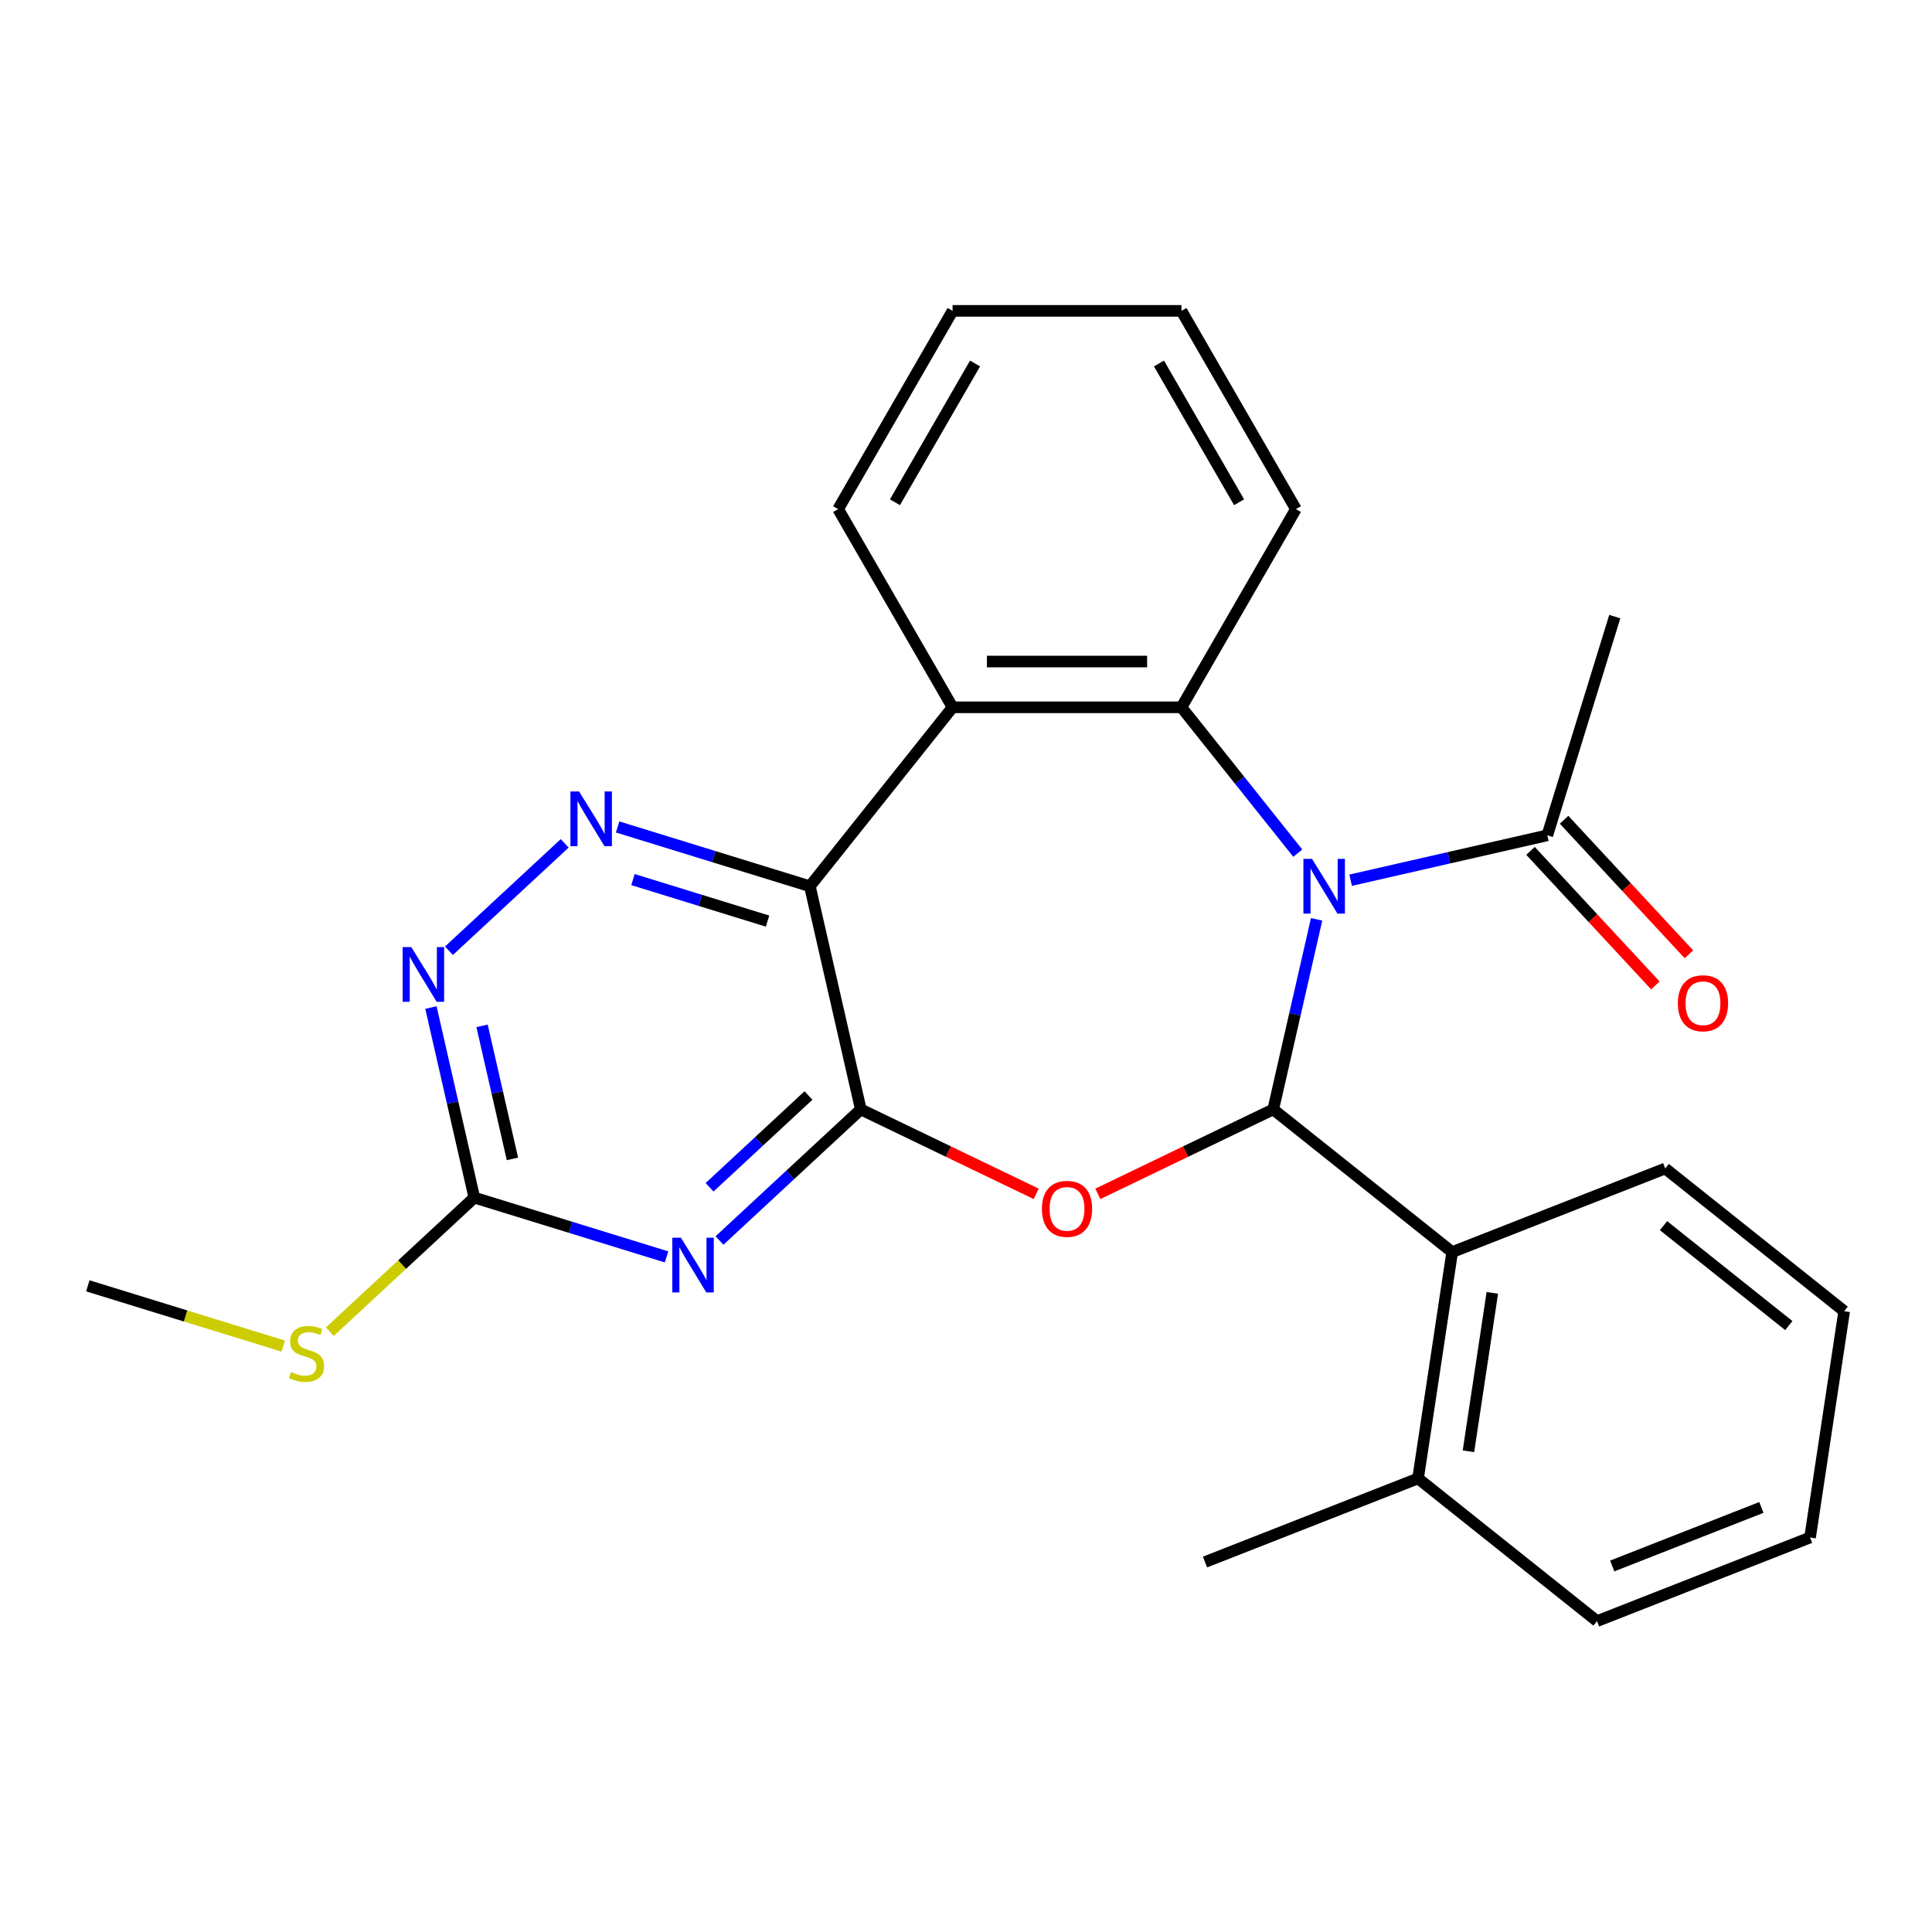 <?xml version='1.0' encoding='iso-8859-1'?>
<svg version='1.1' baseProfile='full'
              xmlns='http://www.w3.org/2000/svg'
                      xmlns:rdkit='http://www.rdkit.org/xml'
                      xmlns:xlink='http://www.w3.org/1999/xlink'
                  xml:space='preserve'
width='1000px' height='1000px' viewBox='0 0 1000 1000'>
<!-- END OF HEADER -->
<rect style='opacity:1.0;fill:#FFFFFF;stroke:none' width='1000' height='1000' x='0' y='0'> </rect>
<path class='bond-0' d='M 681.476,475.844 L 670.249,525.032' style='fill:none;fill-rule:evenodd;stroke:#0000FF;stroke-width:6px;stroke-linecap:butt;stroke-linejoin:miter;stroke-opacity:1' />
<path class='bond-0' d='M 670.249,525.032 L 659.023,574.22' style='fill:none;fill-rule:evenodd;stroke:#000000;stroke-width:6px;stroke-linecap:butt;stroke-linejoin:miter;stroke-opacity:1' />
<path class='bond-4' d='M 671.73,441.601 L 641.625,403.851' style='fill:none;fill-rule:evenodd;stroke:#0000FF;stroke-width:6px;stroke-linecap:butt;stroke-linejoin:miter;stroke-opacity:1' />
<path class='bond-4' d='M 641.625,403.851 L 611.521,366.1' style='fill:none;fill-rule:evenodd;stroke:#000000;stroke-width:6px;stroke-linecap:butt;stroke-linejoin:miter;stroke-opacity:1' />
<path class='bond-9' d='M 699.086,455.595 L 749.984,443.978' style='fill:none;fill-rule:evenodd;stroke:#0000FF;stroke-width:6px;stroke-linecap:butt;stroke-linejoin:miter;stroke-opacity:1' />
<path class='bond-9' d='M 749.984,443.978 L 800.882,432.361' style='fill:none;fill-rule:evenodd;stroke:#000000;stroke-width:6px;stroke-linecap:butt;stroke-linejoin:miter;stroke-opacity:1' />
<path class='bond-2' d='M 659.023,574.22 L 613.635,596.078' style='fill:none;fill-rule:evenodd;stroke:#000000;stroke-width:6px;stroke-linecap:butt;stroke-linejoin:miter;stroke-opacity:1' />
<path class='bond-2' d='M 613.635,596.078 L 568.248,617.935' style='fill:none;fill-rule:evenodd;stroke:#FF0000;stroke-width:6px;stroke-linecap:butt;stroke-linejoin:miter;stroke-opacity:1' />
<path class='bond-10' d='M 659.023,574.22 L 751.645,648.084' style='fill:none;fill-rule:evenodd;stroke:#000000;stroke-width:6px;stroke-linecap:butt;stroke-linejoin:miter;stroke-opacity:1' />
<path class='bond-1' d='M 445.551,574.22 L 490.938,596.078' style='fill:none;fill-rule:evenodd;stroke:#000000;stroke-width:6px;stroke-linecap:butt;stroke-linejoin:miter;stroke-opacity:1' />
<path class='bond-1' d='M 490.938,596.078 L 536.325,617.935' style='fill:none;fill-rule:evenodd;stroke:#FF0000;stroke-width:6px;stroke-linecap:butt;stroke-linejoin:miter;stroke-opacity:1' />
<path class='bond-5' d='M 445.551,574.22 L 408.98,608.153' style='fill:none;fill-rule:evenodd;stroke:#000000;stroke-width:6px;stroke-linecap:butt;stroke-linejoin:miter;stroke-opacity:1' />
<path class='bond-5' d='M 408.98,608.153 L 372.409,642.086' style='fill:none;fill-rule:evenodd;stroke:#0000FF;stroke-width:6px;stroke-linecap:butt;stroke-linejoin:miter;stroke-opacity:1' />
<path class='bond-5' d='M 418.464,567.031 L 392.864,590.784' style='fill:none;fill-rule:evenodd;stroke:#000000;stroke-width:6px;stroke-linecap:butt;stroke-linejoin:miter;stroke-opacity:1' />
<path class='bond-5' d='M 392.864,590.784 L 367.265,614.537' style='fill:none;fill-rule:evenodd;stroke:#0000FF;stroke-width:6px;stroke-linecap:butt;stroke-linejoin:miter;stroke-opacity:1' />
<path class='bond-26' d='M 445.551,574.22 L 419.189,458.722' style='fill:none;fill-rule:evenodd;stroke:#000000;stroke-width:6px;stroke-linecap:butt;stroke-linejoin:miter;stroke-opacity:1' />
<path class='bond-3' d='M 419.189,458.722 L 493.053,366.1' style='fill:none;fill-rule:evenodd;stroke:#000000;stroke-width:6px;stroke-linecap:butt;stroke-linejoin:miter;stroke-opacity:1' />
<path class='bond-7' d='M 419.189,458.722 L 369.437,443.376' style='fill:none;fill-rule:evenodd;stroke:#000000;stroke-width:6px;stroke-linecap:butt;stroke-linejoin:miter;stroke-opacity:1' />
<path class='bond-7' d='M 369.437,443.376 L 319.686,428.03' style='fill:none;fill-rule:evenodd;stroke:#0000FF;stroke-width:6px;stroke-linecap:butt;stroke-linejoin:miter;stroke-opacity:1' />
<path class='bond-7' d='M 397.28,476.759 L 362.454,466.017' style='fill:none;fill-rule:evenodd;stroke:#000000;stroke-width:6px;stroke-linecap:butt;stroke-linejoin:miter;stroke-opacity:1' />
<path class='bond-7' d='M 362.454,466.017 L 327.628,455.275' style='fill:none;fill-rule:evenodd;stroke:#0000FF;stroke-width:6px;stroke-linecap:butt;stroke-linejoin:miter;stroke-opacity:1' />
<path class='bond-6' d='M 611.521,366.1 L 493.053,366.1' style='fill:none;fill-rule:evenodd;stroke:#000000;stroke-width:6px;stroke-linecap:butt;stroke-linejoin:miter;stroke-opacity:1' />
<path class='bond-6' d='M 593.75,342.407 L 510.823,342.407' style='fill:none;fill-rule:evenodd;stroke:#000000;stroke-width:6px;stroke-linecap:butt;stroke-linejoin:miter;stroke-opacity:1' />
<path class='bond-15' d='M 611.521,366.1 L 670.755,263.504' style='fill:none;fill-rule:evenodd;stroke:#000000;stroke-width:6px;stroke-linecap:butt;stroke-linejoin:miter;stroke-opacity:1' />
<path class='bond-8' d='M 345.006,650.573 L 295.254,635.226' style='fill:none;fill-rule:evenodd;stroke:#0000FF;stroke-width:6px;stroke-linecap:butt;stroke-linejoin:miter;stroke-opacity:1' />
<path class='bond-8' d='M 295.254,635.226 L 245.503,619.88' style='fill:none;fill-rule:evenodd;stroke:#000000;stroke-width:6px;stroke-linecap:butt;stroke-linejoin:miter;stroke-opacity:1' />
<path class='bond-16' d='M 493.053,366.1 L 433.819,263.504' style='fill:none;fill-rule:evenodd;stroke:#000000;stroke-width:6px;stroke-linecap:butt;stroke-linejoin:miter;stroke-opacity:1' />
<path class='bond-11' d='M 292.282,436.517 L 232.375,492.102' style='fill:none;fill-rule:evenodd;stroke:#0000FF;stroke-width:6px;stroke-linecap:butt;stroke-linejoin:miter;stroke-opacity:1' />
<path class='bond-14' d='M 245.503,619.88 L 208.102,654.583' style='fill:none;fill-rule:evenodd;stroke:#000000;stroke-width:6px;stroke-linecap:butt;stroke-linejoin:miter;stroke-opacity:1' />
<path class='bond-14' d='M 208.102,654.583 L 170.701,689.286' style='fill:none;fill-rule:evenodd;stroke:#CCCC00;stroke-width:6px;stroke-linecap:butt;stroke-linejoin:miter;stroke-opacity:1' />
<path class='bond-28' d='M 245.503,619.88 L 234.276,570.692' style='fill:none;fill-rule:evenodd;stroke:#000000;stroke-width:6px;stroke-linecap:butt;stroke-linejoin:miter;stroke-opacity:1' />
<path class='bond-28' d='M 234.276,570.692 L 223.049,521.504' style='fill:none;fill-rule:evenodd;stroke:#0000FF;stroke-width:6px;stroke-linecap:butt;stroke-linejoin:miter;stroke-opacity:1' />
<path class='bond-28' d='M 265.234,599.851 L 257.375,565.419' style='fill:none;fill-rule:evenodd;stroke:#000000;stroke-width:6px;stroke-linecap:butt;stroke-linejoin:miter;stroke-opacity:1' />
<path class='bond-28' d='M 257.375,565.419 L 249.516,530.988' style='fill:none;fill-rule:evenodd;stroke:#0000FF;stroke-width:6px;stroke-linecap:butt;stroke-linejoin:miter;stroke-opacity:1' />
<path class='bond-12' d='M 792.198,440.419 L 824.506,475.239' style='fill:none;fill-rule:evenodd;stroke:#000000;stroke-width:6px;stroke-linecap:butt;stroke-linejoin:miter;stroke-opacity:1' />
<path class='bond-12' d='M 824.506,475.239 L 856.815,510.059' style='fill:none;fill-rule:evenodd;stroke:#FF0000;stroke-width:6px;stroke-linecap:butt;stroke-linejoin:miter;stroke-opacity:1' />
<path class='bond-12' d='M 809.566,424.303 L 841.875,459.123' style='fill:none;fill-rule:evenodd;stroke:#000000;stroke-width:6px;stroke-linecap:butt;stroke-linejoin:miter;stroke-opacity:1' />
<path class='bond-12' d='M 841.875,459.123 L 874.183,493.944' style='fill:none;fill-rule:evenodd;stroke:#FF0000;stroke-width:6px;stroke-linecap:butt;stroke-linejoin:miter;stroke-opacity:1' />
<path class='bond-18' d='M 800.882,432.361 L 835.801,319.156' style='fill:none;fill-rule:evenodd;stroke:#000000;stroke-width:6px;stroke-linecap:butt;stroke-linejoin:miter;stroke-opacity:1' />
<path class='bond-13' d='M 751.645,648.084 L 733.988,765.229' style='fill:none;fill-rule:evenodd;stroke:#000000;stroke-width:6px;stroke-linecap:butt;stroke-linejoin:miter;stroke-opacity:1' />
<path class='bond-13' d='M 772.425,669.187 L 760.065,751.188' style='fill:none;fill-rule:evenodd;stroke:#000000;stroke-width:6px;stroke-linecap:butt;stroke-linejoin:miter;stroke-opacity:1' />
<path class='bond-17' d='M 751.645,648.084 L 861.923,604.803' style='fill:none;fill-rule:evenodd;stroke:#000000;stroke-width:6px;stroke-linecap:butt;stroke-linejoin:miter;stroke-opacity:1' />
<path class='bond-19' d='M 733.988,765.229 L 623.709,808.51' style='fill:none;fill-rule:evenodd;stroke:#000000;stroke-width:6px;stroke-linecap:butt;stroke-linejoin:miter;stroke-opacity:1' />
<path class='bond-20' d='M 733.988,765.229 L 826.61,839.092' style='fill:none;fill-rule:evenodd;stroke:#000000;stroke-width:6px;stroke-linecap:butt;stroke-linejoin:miter;stroke-opacity:1' />
<path class='bond-21' d='M 146.618,696.744 L 96.036,681.142' style='fill:none;fill-rule:evenodd;stroke:#CCCC00;stroke-width:6px;stroke-linecap:butt;stroke-linejoin:miter;stroke-opacity:1' />
<path class='bond-21' d='M 96.036,681.142 L 45.455,665.54' style='fill:none;fill-rule:evenodd;stroke:#000000;stroke-width:6px;stroke-linecap:butt;stroke-linejoin:miter;stroke-opacity:1' />
<path class='bond-22' d='M 670.755,263.504 L 611.521,160.908' style='fill:none;fill-rule:evenodd;stroke:#000000;stroke-width:6px;stroke-linecap:butt;stroke-linejoin:miter;stroke-opacity:1' />
<path class='bond-22' d='M 641.35,259.961 L 599.886,188.144' style='fill:none;fill-rule:evenodd;stroke:#000000;stroke-width:6px;stroke-linecap:butt;stroke-linejoin:miter;stroke-opacity:1' />
<path class='bond-27' d='M 433.819,263.504 L 493.053,160.908' style='fill:none;fill-rule:evenodd;stroke:#000000;stroke-width:6px;stroke-linecap:butt;stroke-linejoin:miter;stroke-opacity:1' />
<path class='bond-27' d='M 463.223,259.961 L 504.687,188.144' style='fill:none;fill-rule:evenodd;stroke:#000000;stroke-width:6px;stroke-linecap:butt;stroke-linejoin:miter;stroke-opacity:1' />
<path class='bond-24' d='M 861.923,604.803 L 954.545,678.666' style='fill:none;fill-rule:evenodd;stroke:#000000;stroke-width:6px;stroke-linecap:butt;stroke-linejoin:miter;stroke-opacity:1' />
<path class='bond-24' d='M 861.044,634.407 L 925.879,686.111' style='fill:none;fill-rule:evenodd;stroke:#000000;stroke-width:6px;stroke-linecap:butt;stroke-linejoin:miter;stroke-opacity:1' />
<path class='bond-29' d='M 826.61,839.092 L 936.889,795.811' style='fill:none;fill-rule:evenodd;stroke:#000000;stroke-width:6px;stroke-linecap:butt;stroke-linejoin:miter;stroke-opacity:1' />
<path class='bond-29' d='M 834.496,810.544 L 911.691,780.247' style='fill:none;fill-rule:evenodd;stroke:#000000;stroke-width:6px;stroke-linecap:butt;stroke-linejoin:miter;stroke-opacity:1' />
<path class='bond-23' d='M 611.521,160.908 L 493.053,160.908' style='fill:none;fill-rule:evenodd;stroke:#000000;stroke-width:6px;stroke-linecap:butt;stroke-linejoin:miter;stroke-opacity:1' />
<path class='bond-25' d='M 954.545,678.666 L 936.889,795.811' style='fill:none;fill-rule:evenodd;stroke:#000000;stroke-width:6px;stroke-linecap:butt;stroke-linejoin:miter;stroke-opacity:1' />
<path  class='atom-0' d='M 679.124 444.562
L 688.404 459.562
Q 689.324 461.042, 690.804 463.722
Q 692.284 466.402, 692.364 466.562
L 692.364 444.562
L 696.124 444.562
L 696.124 472.882
L 692.244 472.882
L 682.284 456.482
Q 681.124 454.562, 679.884 452.362
Q 678.684 450.162, 678.324 449.482
L 678.324 472.882
L 674.644 472.882
L 674.644 444.562
L 679.124 444.562
' fill='#0000FF'/>
<path  class='atom-3' d='M 539.287 625.702
Q 539.287 618.902, 542.647 615.102
Q 546.007 611.302, 552.287 611.302
Q 558.567 611.302, 561.927 615.102
Q 565.287 618.902, 565.287 625.702
Q 565.287 632.582, 561.887 636.502
Q 558.487 640.382, 552.287 640.382
Q 546.047 640.382, 542.647 636.502
Q 539.287 632.622, 539.287 625.702
M 552.287 637.182
Q 556.607 637.182, 558.927 634.302
Q 561.287 631.382, 561.287 625.702
Q 561.287 620.142, 558.927 617.342
Q 556.607 614.502, 552.287 614.502
Q 547.967 614.502, 545.607 617.302
Q 543.287 620.102, 543.287 625.702
Q 543.287 631.422, 545.607 634.302
Q 547.967 637.182, 552.287 637.182
' fill='#FF0000'/>
<path  class='atom-6' d='M 352.447 640.639
L 361.727 655.639
Q 362.647 657.119, 364.127 659.799
Q 365.607 662.479, 365.687 662.639
L 365.687 640.639
L 369.447 640.639
L 369.447 668.959
L 365.567 668.959
L 355.607 652.559
Q 354.447 650.639, 353.207 648.439
Q 352.007 646.239, 351.647 645.559
L 351.647 668.959
L 347.967 668.959
L 347.967 640.639
L 352.447 640.639
' fill='#0000FF'/>
<path  class='atom-8' d='M 299.724 409.643
L 309.004 424.643
Q 309.924 426.123, 311.404 428.803
Q 312.884 431.483, 312.964 431.643
L 312.964 409.643
L 316.724 409.643
L 316.724 437.963
L 312.844 437.963
L 302.884 421.563
Q 301.724 419.643, 300.484 417.443
Q 299.284 415.243, 298.924 414.563
L 298.924 437.963
L 295.244 437.963
L 295.244 409.643
L 299.724 409.643
' fill='#0000FF'/>
<path  class='atom-12' d='M 212.881 490.222
L 222.161 505.222
Q 223.081 506.702, 224.561 509.382
Q 226.041 512.062, 226.121 512.222
L 226.121 490.222
L 229.881 490.222
L 229.881 518.542
L 226.001 518.542
L 216.041 502.142
Q 214.881 500.222, 213.641 498.022
Q 212.441 495.822, 212.081 495.142
L 212.081 518.542
L 208.401 518.542
L 208.401 490.222
L 212.881 490.222
' fill='#0000FF'/>
<path  class='atom-13' d='M 868.461 519.284
Q 868.461 512.484, 871.821 508.684
Q 875.181 504.884, 881.461 504.884
Q 887.741 504.884, 891.101 508.684
Q 894.461 512.484, 894.461 519.284
Q 894.461 526.164, 891.061 530.084
Q 887.661 533.964, 881.461 533.964
Q 875.221 533.964, 871.821 530.084
Q 868.461 526.204, 868.461 519.284
M 881.461 530.764
Q 885.781 530.764, 888.101 527.884
Q 890.461 524.964, 890.461 519.284
Q 890.461 513.724, 888.101 510.924
Q 885.781 508.084, 881.461 508.084
Q 877.141 508.084, 874.781 510.884
Q 872.461 513.684, 872.461 519.284
Q 872.461 525.004, 874.781 527.884
Q 877.141 530.764, 881.461 530.764
' fill='#FF0000'/>
<path  class='atom-15' d='M 150.659 710.179
Q 150.979 710.299, 152.299 710.859
Q 153.619 711.419, 155.059 711.779
Q 156.539 712.099, 157.979 712.099
Q 160.659 712.099, 162.219 710.819
Q 163.779 709.499, 163.779 707.219
Q 163.779 705.659, 162.979 704.699
Q 162.219 703.739, 161.019 703.219
Q 159.819 702.699, 157.819 702.099
Q 155.299 701.339, 153.779 700.619
Q 152.299 699.899, 151.219 698.379
Q 150.179 696.859, 150.179 694.299
Q 150.179 690.739, 152.579 688.539
Q 155.019 686.339, 159.819 686.339
Q 163.099 686.339, 166.819 687.899
L 165.899 690.979
Q 162.499 689.579, 159.939 689.579
Q 157.179 689.579, 155.659 690.739
Q 154.139 691.859, 154.179 693.819
Q 154.179 695.339, 154.939 696.259
Q 155.739 697.179, 156.859 697.699
Q 158.019 698.219, 159.939 698.819
Q 162.499 699.619, 164.019 700.419
Q 165.539 701.219, 166.619 702.859
Q 167.739 704.459, 167.739 707.219
Q 167.739 711.139, 165.099 713.259
Q 162.499 715.339, 158.139 715.339
Q 155.619 715.339, 153.699 714.779
Q 151.819 714.259, 149.579 713.339
L 150.659 710.179
' fill='#CCCC00'/>
</svg>
